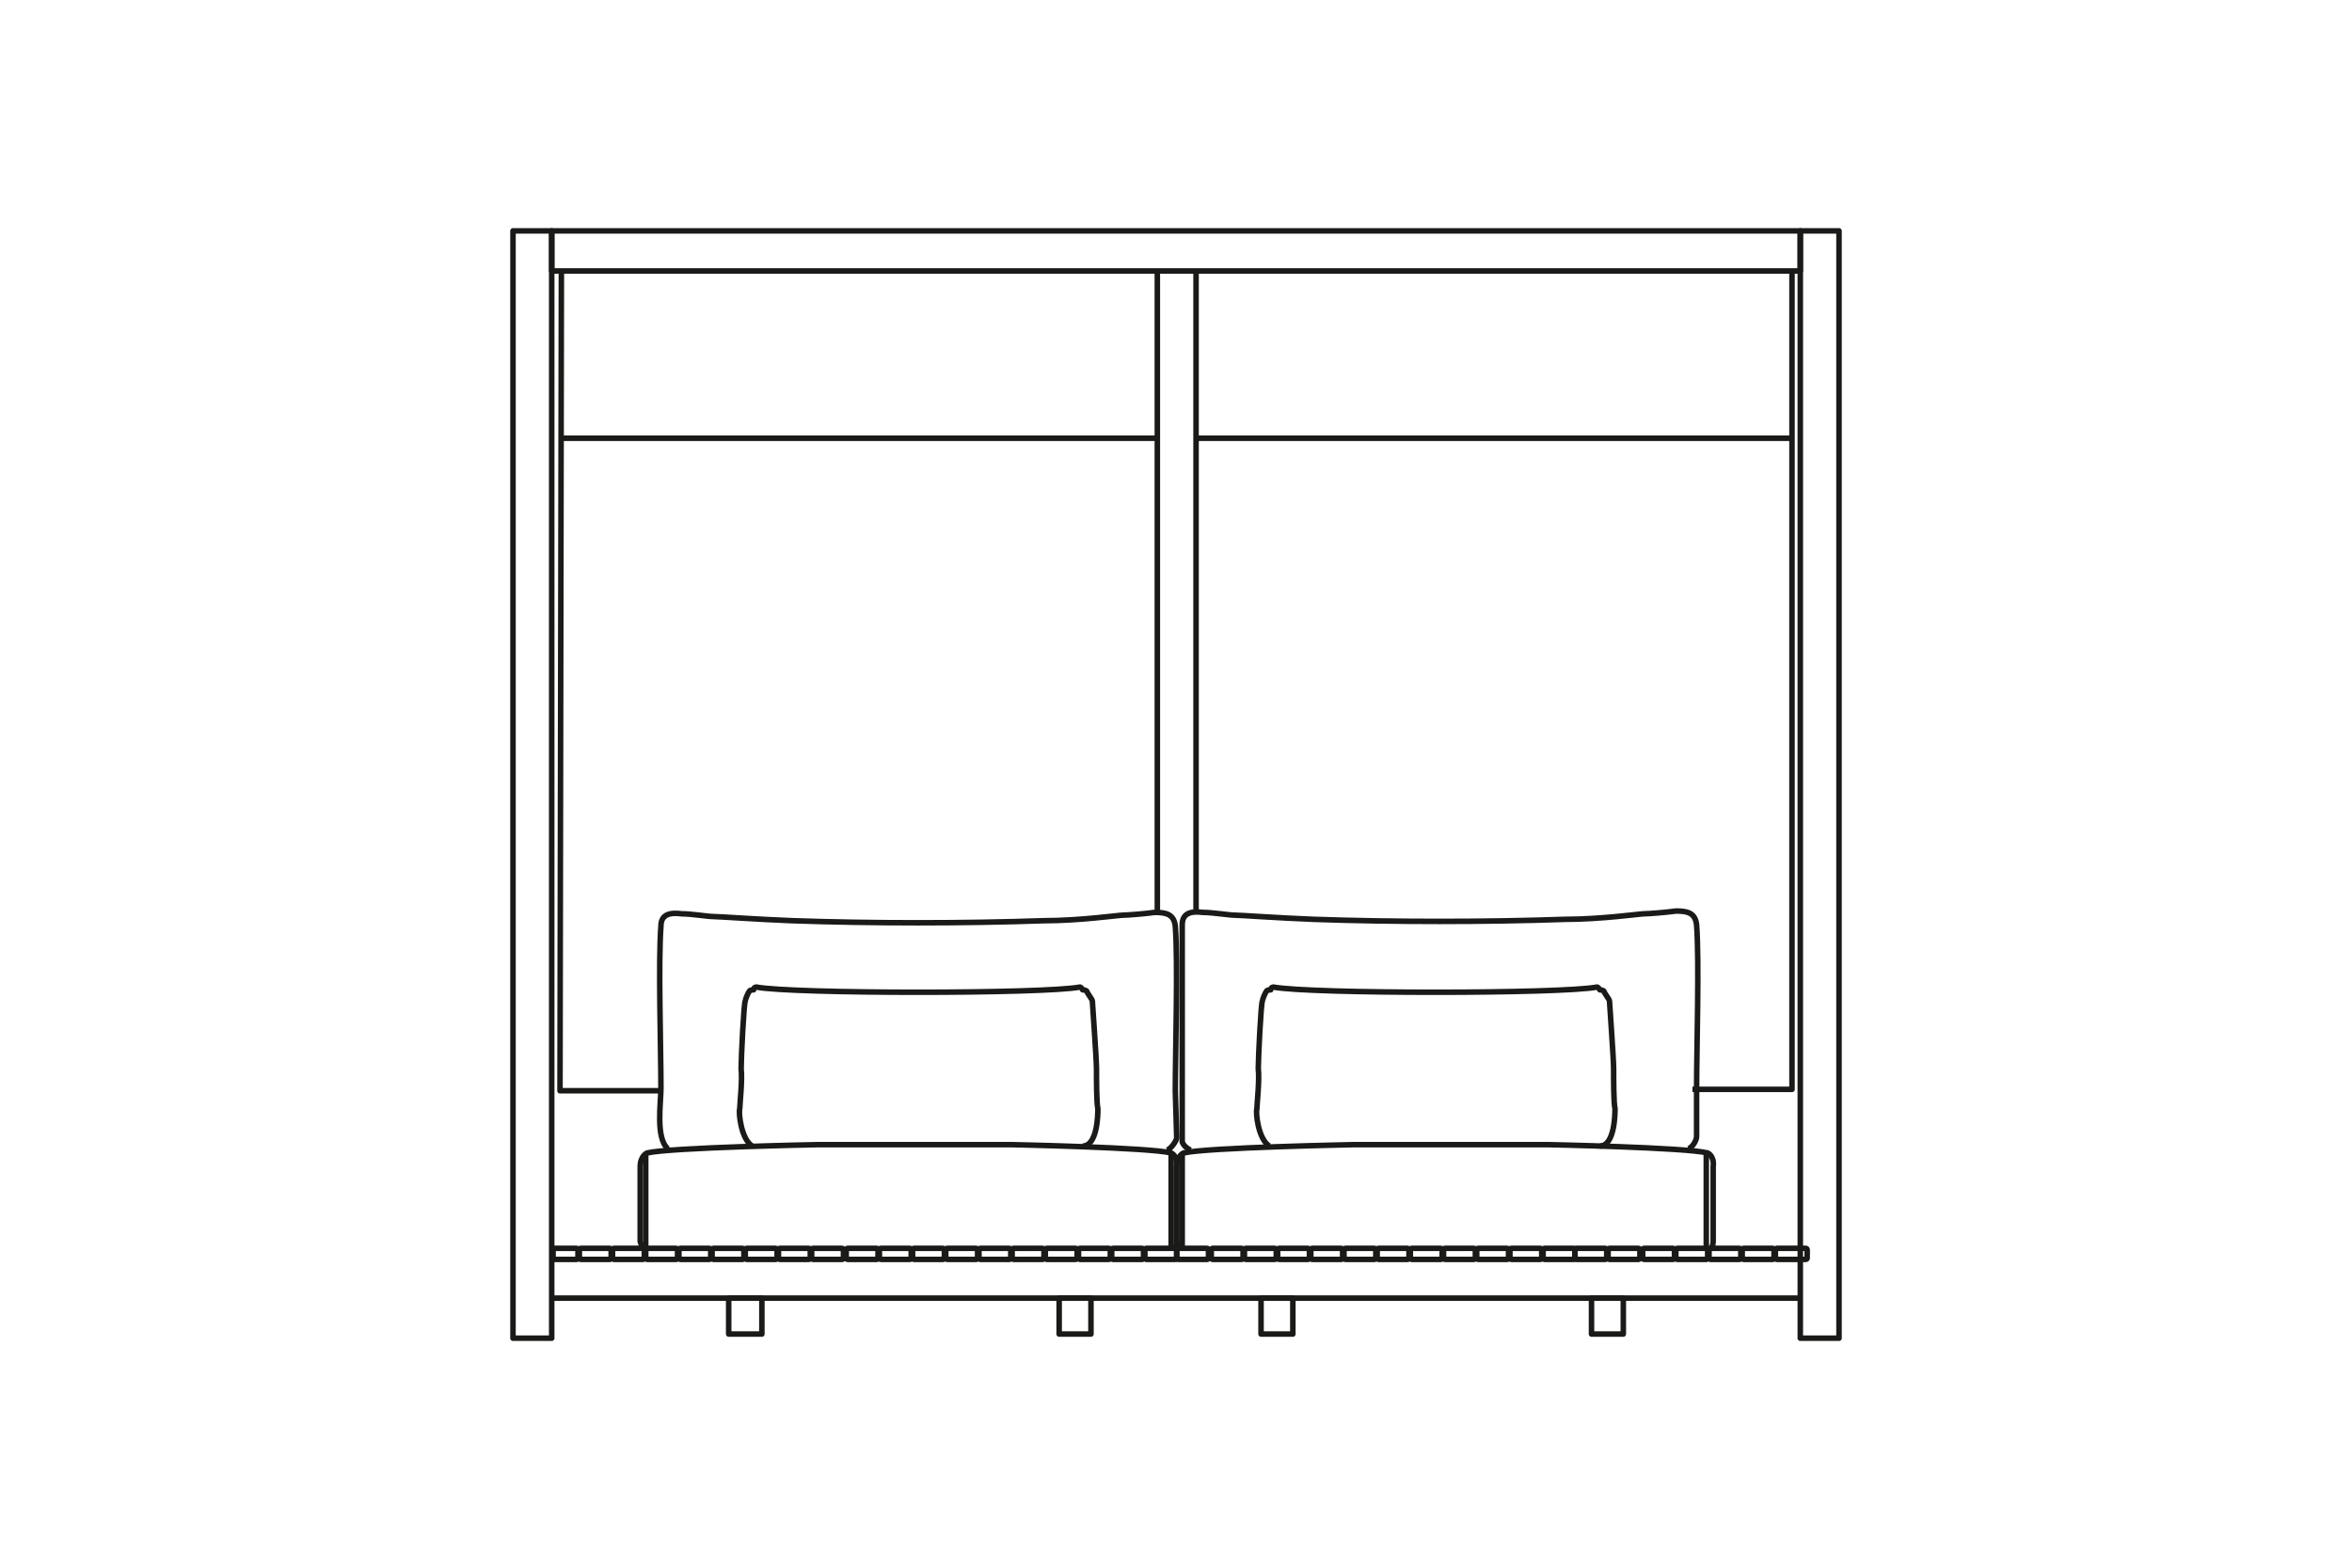 <?xml version="1.0" encoding="UTF-8"?>
<svg id="Laag_1" xmlns="http://www.w3.org/2000/svg" version="1.1" viewBox="0 0 170.1 113.4">
  <!-- Generator: Adobe Illustrator 29.1.0, SVG Export Plug-In . SVG Version: 2.1.0 Build 142)  -->
  <defs>
    <style>
      .st0, .st1 {
        fill: none;
        stroke: #1a1a18;
        stroke-linejoin: round;
        stroke-width: .4px;
      }

      .st1 {
        fill-rule: evenodd;
      }
    </style>
  </defs>
  <rect class="st0" x="39.9" y="16.7" width="90.3" height="2.9"/>
  <rect class="st0" x="37.1" y="16.7" width="2.8" height="80.1"/>
  <path class="st1" d="M48.3,83.1c-.9-.8-.5-3.3-.5-4.4,0-2.9-.2-9.1,0-11.7,0-.9.7-1,1.5-.9.7,0,1.9.2,2.3.2s3.1.2,5.7.3c5.8.2,12.4.2,18.2,0,2.6,0,5.4-.4,5.7-.4s1.6-.1,2.3-.2c.8,0,1.4.1,1.5,1,.2,2.6,0,9.2,0,11.9,0,0,.1,3.2.1,3.4s-.4.8-.7.9"/>
  <polyline class="st1" points="40.6 19.5 40.5 78.9 47.8 78.9"/>
  <path class="st1" d="M54.4,82.9c-.8-.5-1-2.4-.9-2.7,0-.3.2-2.1.1-2.9,0-.8.2-4.8.3-4.9,0-.1.2-.6.3-.7,0-.1.3-.1.3-.1,0-.2.2-.2.2-.2,2.6.5,20.8.5,23.4,0,0,0,.1,0,.2.2,0,0,.2,0,.3.1,0,.1.4.6.4.7,0,.1.3,4.2.3,4.9,0,.8,0,2.5.1,2.9,0,.3,0,2.7-1.1,2.7"/>
  <path class="st1" d="M91.8,82.9c-.8-.5-1-2.4-.9-2.7,0-.3.2-2.1.1-2.9,0-.8.2-4.8.3-4.9,0-.1.2-.6.3-.7,0-.1.3-.1.3-.1,0-.2.2-.2.2-.2,2.6.5,20.8.5,23.4,0,0,0,.1,0,.2.2,0,0,.2,0,.3.1,0,.1.4.6.4.7,0,.1.3,4.2.3,4.9,0,.8,0,2.5.1,2.9,0,.3,0,2.7-1.1,2.7"/>
  <path class="st1" d="M86.1,83.2c-.2-.1-.5-.3-.6-.6,0-.1,0-15,0-15.7,0-.9.7-1,1.5-.9.7,0,1.9.2,2.3.2s3.1.2,5.7.3c5.8.2,12.4.2,18.2,0,2.6,0,5.4-.4,5.7-.4s1.6-.1,2.3-.2c.8,0,1.4.1,1.5,1,.2,2.6,0,9.1,0,11.8,0,0,0,3.2,0,3.5s-.3.8-.6.9"/>
  <line class="st0" x1="83.7" y1="19.5" x2="83.7" y2="66"/>
  <line class="st0" x1="86.5" y1="19.5" x2="86.5" y2="66"/>
  <line class="st0" x1="40.5" y1="31.7" x2="83.7" y2="31.7"/>
  <line class="st0" x1="86.5" y1="31.7" x2="129.6" y2="31.7"/>
  <polyline class="st1" points="129.6 19.5 129.6 78.8 122.4 78.8"/>
  <path class="st1" d="M46.6,90.3c-.2-.1-.3-.5-.3-.5,0,0,0-4.6,0-5.4,0-.8.5-1,.5-1,1.7-.4,12.3-.6,12.3-.6h14.1s9.9.2,11.5.6c0,0,.5.2.4,1,0,.8,0,5.4,0,5.4,0,0,0,.4-.2.5"/>
  <line class="st0" x1="46.7" y1="83.5" x2="46.7" y2="90.3"/>
  <line class="st0" x1="84.7" y1="83.5" x2="84.7" y2="90.3"/>
  <path class="st1" d="M85.4,90.3c-.2-.1-.3-.5-.3-.5,0,0,0-4.6,0-5.4,0-.8.5-1,.5-1,1.7-.4,12.3-.6,12.3-.6h14.1s9.9.2,11.5.6c0,0,.5.2.4,1,0,.8,0,5.4,0,5.4,0,0,0,.4-.2.5"/>
  <line class="st0" x1="85.5" y1="83.5" x2="85.5" y2="90.3"/>
  <line class="st0" x1="123.4" y1="83.4" x2="123.4" y2="90.4"/>
  <line class="st0" x1="39.9" y1="93.9" x2="130.2" y2="93.9"/>
  <rect class="st0" x="40" y="90.3" width="1.8" height=".8" rx=".1" ry=".1"/>
  <rect class="st0" x="41.9" y="90.3" width="2.3" height=".8" rx=".1" ry=".1"/>
  <rect class="st0" x="44.3" y="90.3" width="2.3" height=".8" rx=".1" ry=".1"/>
  <rect class="st0" x="46.7" y="90.3" width="2.3" height=".8" rx=".1" ry=".1"/>
  <rect class="st0" x="49.1" y="90.3" width="2.3" height=".8" rx=".1" ry=".1"/>
  <rect class="st0" x="51.5" y="90.3" width="2.3" height=".8" rx=".1" ry=".1"/>
  <rect class="st0" x="53.9" y="90.3" width="2.3" height=".8" rx=".1" ry=".1"/>
  <rect class="st0" x="56.3" y="90.3" width="2.3" height=".8" rx=".1" ry=".1"/>
  <rect class="st0" x="58.7" y="90.3" width="2.3" height=".8" rx=".1" ry=".1"/>
  <rect class="st0" x="61.2" y="90.3" width="2.3" height=".8" rx=".1" ry=".1"/>
  <rect class="st0" x="63.6" y="90.3" width="2.3" height=".8" rx=".1" ry=".1"/>
  <rect class="st0" x="66" y="90.3" width="2.3" height=".8" rx=".1" ry=".1"/>
  <rect class="st0" x="68.4" y="90.3" width="2.3" height=".8" rx=".1" ry=".1"/>
  <rect class="st0" x="70.8" y="90.3" width="2.3" height=".8" rx=".1" ry=".1"/>
  <rect class="st0" x="73.2" y="90.3" width="2.3" height=".8" rx=".1" ry=".1"/>
  <rect class="st0" x="75.6" y="90.3" width="2.3" height=".8" rx=".1" ry=".1"/>
  <rect class="st0" x="78" y="90.3" width="2.3" height=".8" rx=".1" ry=".1"/>
  <rect class="st0" x="80.4" y="90.3" width="2.3" height=".8" rx=".1" ry=".1"/>
  <rect class="st0" x="82.8" y="90.3" width="2.3" height=".8" rx=".1" ry=".1"/>
  <rect class="st0" x="85.1" y="90.3" width="2.3" height=".8" rx=".1" ry=".1"/>
  <rect class="st0" x="87.6" y="90.3" width="2.3" height=".8" rx=".1" ry=".1"/>
  <rect class="st0" x="90" y="90.3" width="2.3" height=".8" rx=".1" ry=".1"/>
  <rect class="st0" x="92.4" y="90.3" width="2.3" height=".8" rx=".1" ry=".1"/>
  <rect class="st0" x="94.8" y="90.3" width="2.3" height=".8" rx=".1" ry=".1"/>
  <rect class="st0" x="97.2" y="90.3" width="2.3" height=".8" rx=".1" ry=".1"/>
  <rect class="st0" x="99.6" y="90.3" width="2.3" height=".8" rx=".1" ry=".1"/>
  <rect class="st0" x="102" y="90.3" width="2.3" height=".8" rx=".1" ry=".1"/>
  <rect class="st0" x="104.4" y="90.3" width="2.3" height=".8" rx=".1" ry=".1"/>
  <rect class="st0" x="106.8" y="90.3" width="2.3" height=".8" rx=".1" ry=".1"/>
  <rect class="st0" x="109.2" y="90.3" width="2.3" height=".8" rx=".1" ry=".1"/>
  <rect class="st0" x="111.6" y="90.3" width="2.3" height=".8" rx=".1" ry=".1"/>
  <rect class="st0" x="113.9" y="90.3" width="2.3" height=".8" rx=".1" ry=".1"/>
  <rect class="st0" x="116.3" y="90.3" width="2.3" height=".8" rx=".1" ry=".1"/>
  <rect class="st0" x="118.8" y="90.3" width="2.3" height=".8" rx=".1" ry=".1"/>
  <rect class="st0" x="121.2" y="90.3" width="2.3" height=".8" rx=".1" ry=".1"/>
  <rect class="st0" x="123.6" y="90.3" width="2.3" height=".8" rx=".1" ry=".1"/>
  <rect class="st0" x="126" y="90.3" width="2.3" height=".8" rx=".1" ry=".1"/>
  <rect class="st0" x="128.4" y="90.3" width="2.3" height=".8" rx=".1" ry=".1"/>
  <rect class="st0" x="130.2" y="16.7" width="2.8" height="80.1"/>
  <rect class="st0" x="52.7" y="93.9" width="2.4" height="2.6"/>
  <rect class="st0" x="76.6" y="93.9" width="2.3" height="2.6"/>
  <rect class="st0" x="91.2" y="93.9" width="2.3" height="2.6"/>
  <rect class="st0" x="115.1" y="93.9" width="2.3" height="2.6"/>
</svg>